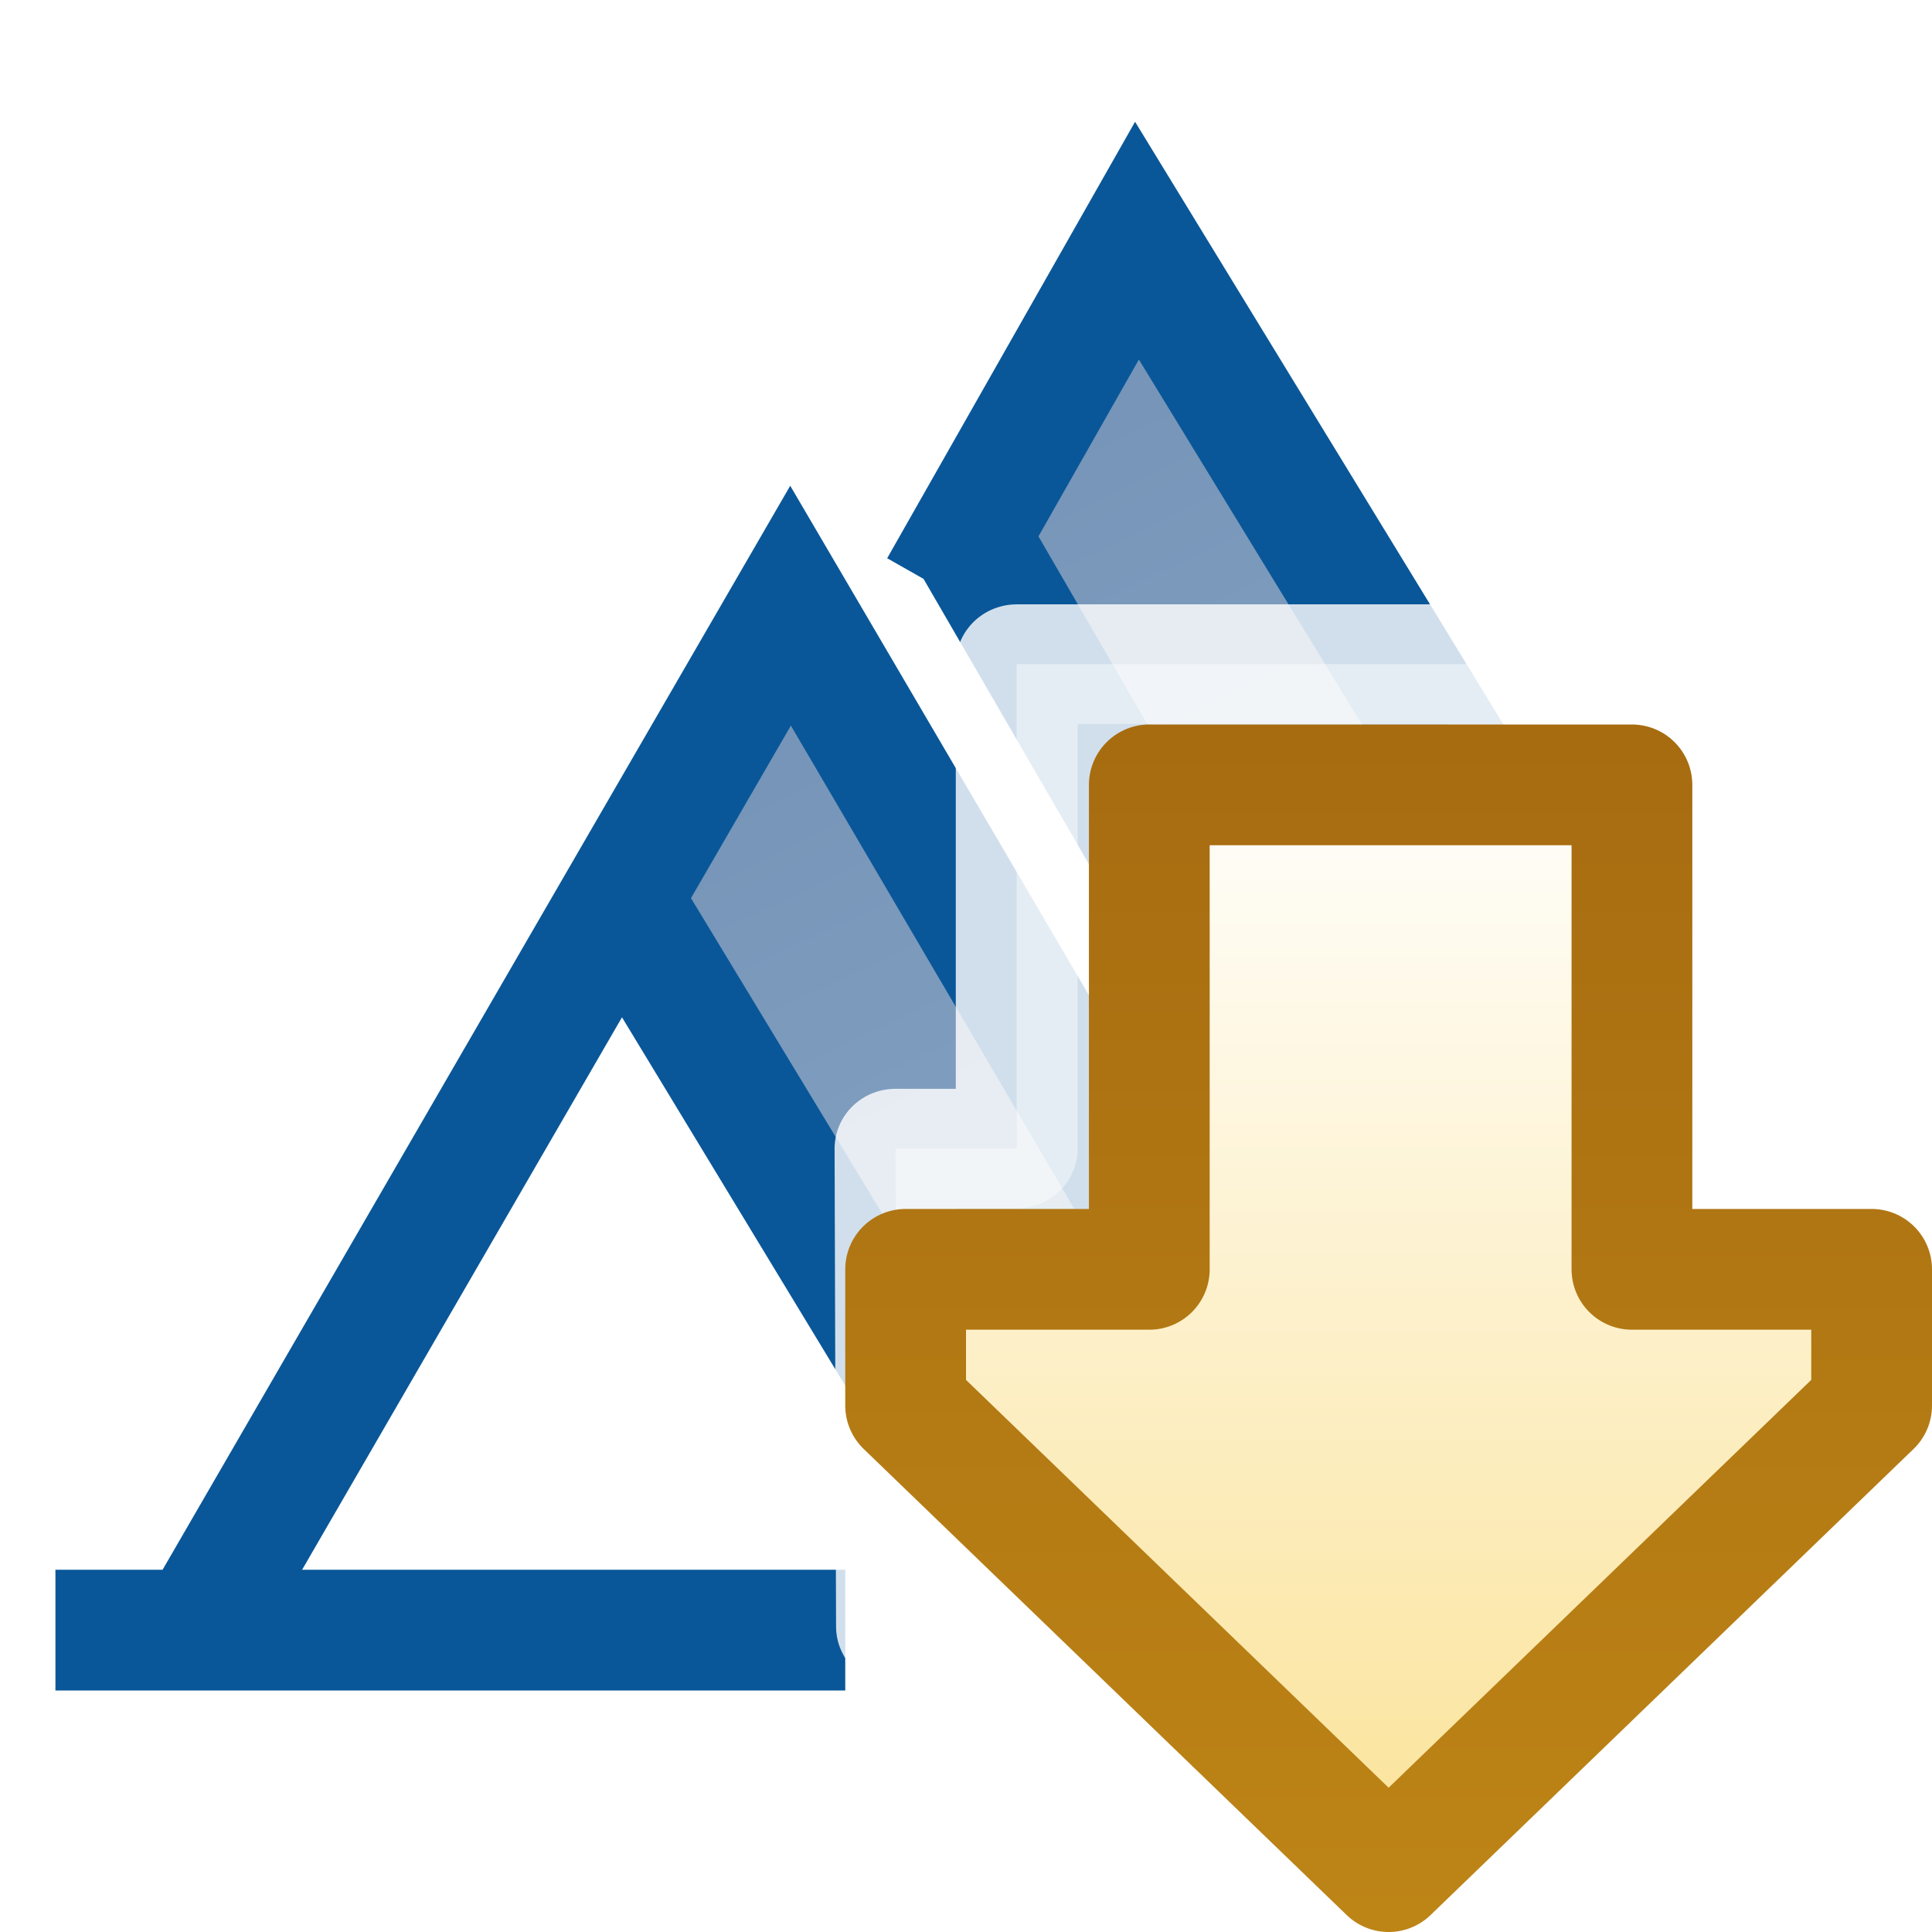 <svg xmlns="http://www.w3.org/2000/svg" xmlns:xlink="http://www.w3.org/1999/xlink" width="16" height="16">
  <defs>
    <linearGradient id="b">
      <stop offset="0" stop-color="#fff"/>
      <stop offset="1" stop-color="#fbe49d"/>
    </linearGradient>
    <linearGradient id="a">
      <stop offset="0" stop-color="#a66b10"/>
      <stop offset="1" stop-color="#bd8416"/>
    </linearGradient>
    <linearGradient xlink:href="#a" id="h" x1="1.063" x2="15.566" y1="1050.081" y2="1050.081" gradientTransform="matrix(0 .702 -.727 0 771.037 1041.336)" gradientUnits="userSpaceOnUse"/>
    <linearGradient xlink:href="#b" id="g" x1="1.686" x2="14.375" y1="1040.74" y2="1040.74" gradientTransform="matrix(0 .702 -.727 0 771.037 1041.336)" gradientUnits="userSpaceOnUse"/>
    <linearGradient xlink:href="#c" id="e" x1="11.437" x2="14.526" y1="9.631" y2="15.131" gradientTransform="matrix(1.427 0 0 1.223 -9.853 1031)" gradientUnits="userSpaceOnUse"/>
    <linearGradient id="c">
      <stop offset="0" stop-color="#7695b8"/>
      <stop offset="1" stop-color="#8daac8"/>
    </linearGradient>
    <linearGradient xlink:href="#c" id="d" x1="11.437" x2="14.526" y1="9.631" y2="15.131" gradientTransform="matrix(1.427 0 0 1.223 -6.984 1027.978)" gradientUnits="userSpaceOnUse"/>
    <filter id="f" width="1.14" height="1.105" x="-.07" y="-.052" color-interpolation-filters="sRGB">
      <feGaussianBlur stdDeviation=".174"/>
    </filter>
  </defs>
  <path fill="url(#d)" stroke="#095799" d="m7.782 1041.232 1.634-2.877 3.825 6.258-1.65 2.348-3.563-6.147" transform="translate(0 -1036.362)"/>
  <path fill="url(#e)" stroke="#095799" d="m1.564 1049.984 4.983-8.606 5.046 8.606-3.903-1.973-2.53-4.174" transform="translate(0 -1036.362)"/>
  <path fill="#095799" d="M.459 13H7v1H.459z"/>
  <path fill="#fff" stroke="#fff" stroke-linecap="square" stroke-linejoin="round" stroke-width=".99" d="M8.518 1041.862v4.012h-.985l.012 3.958 2.736-.066 3.123-2.639.094-1.253h-.983v-4.012z" filter="url(#f)" opacity=".9" transform="matrix(1.019 0 0 1 -.26 -1036.362)"/>
  <path fill="url(#g)" stroke="url(#h)" stroke-linecap="square" stroke-linejoin="round" d="M9.518 1042.862v4.012H7.5v1.128l4 3.86 4-3.86v-1.128h-1.985v-4.012z" transform="translate(0 -1036.362)"/>
</svg>
